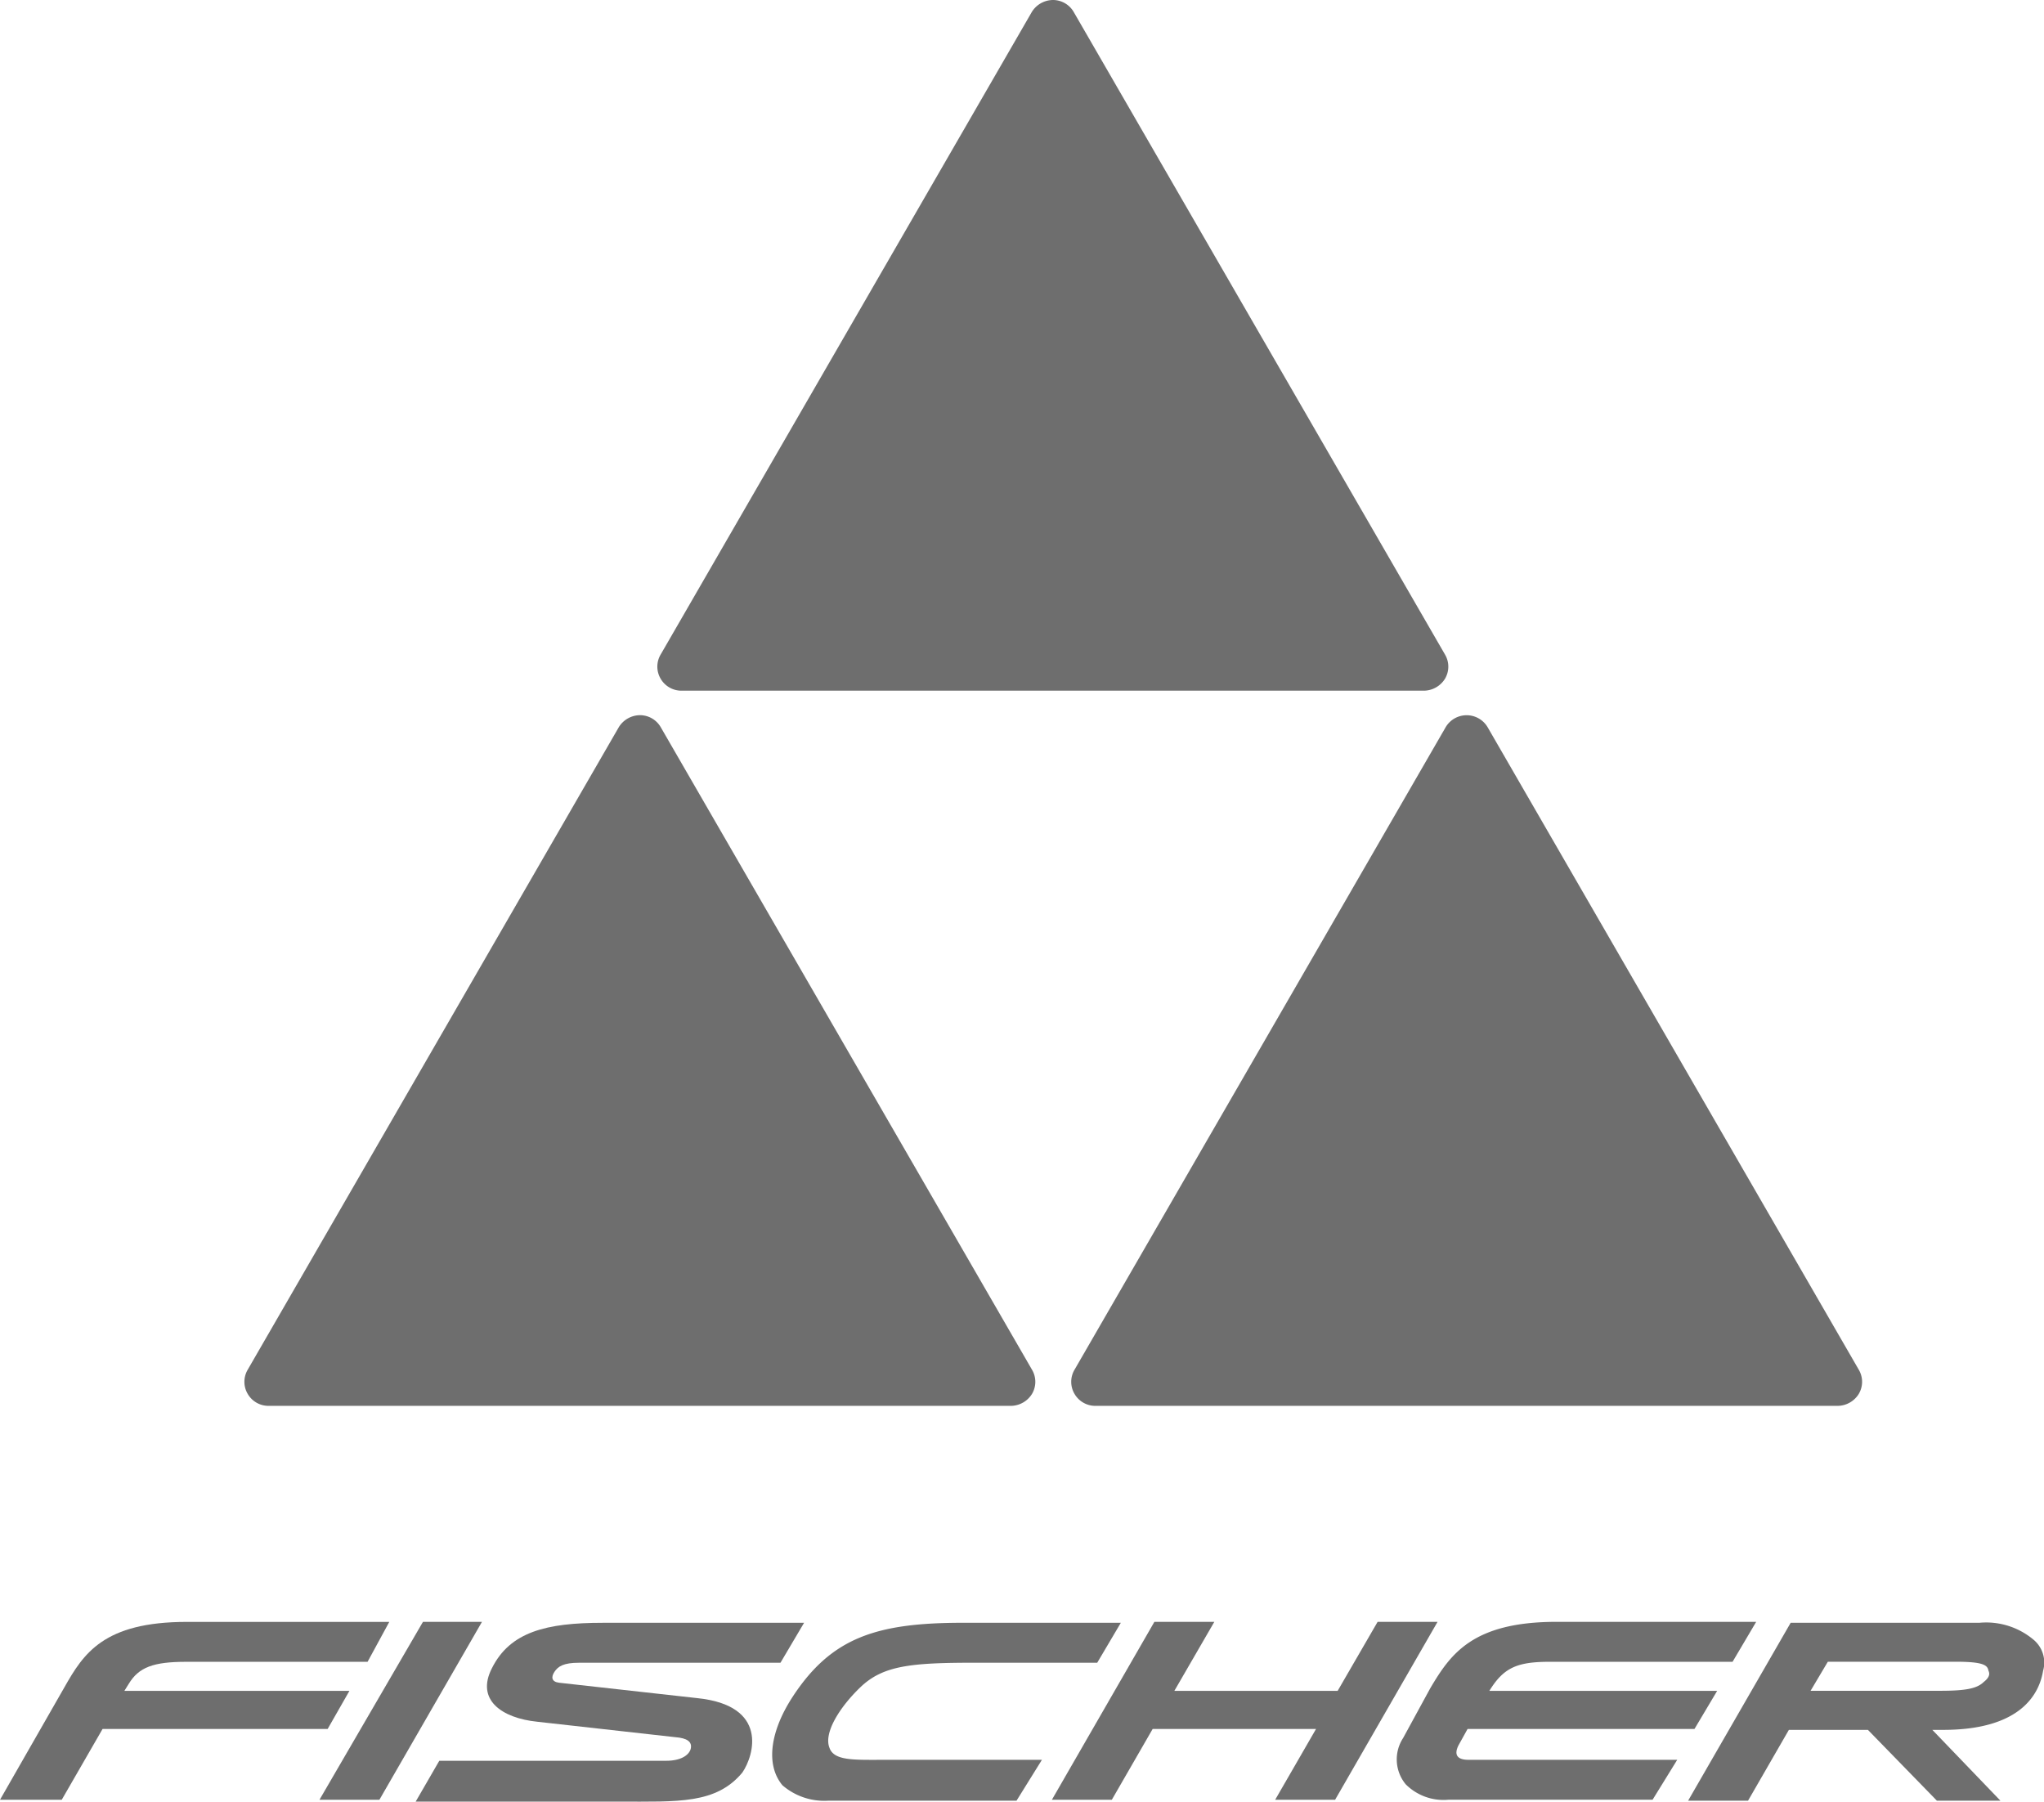 <svg xmlns="http://www.w3.org/2000/svg" width="78.445" height="69.143" viewBox="0 0 78.445 69.143">
  <g id="Fischer_logo" transform="translate(-29.1 -40)">
    <g id="Groupe_554" data-name="Groupe 554" transform="translate(29.1 40)">
      <g id="Groupe_553" data-name="Groupe 553" transform="translate(0 62.244)">
        <path id="Tracé_584" data-name="Tracé 584" d="M43.207,220.233H36.241c-1.254,0-1.811.209-2.194.836l-.174.279H42.51l-.836,1.463H33.036l-1.567,2.717H29.1l2.473-4.319c.731-1.289,1.5-2.508,4.7-2.508h7.767Z" transform="translate(-29.1 -218.7)" fill="#6e6e6e"/>
        <g id="Groupe_552" data-name="Groupe 552" transform="translate(12.261)">
          <path id="Tracé_585" data-name="Tracé 585" d="M64.3,225.527h2.3l3.936-6.827H68.271Z" transform="translate(-64.3 -218.7)" fill="#6e6e6e"/>
        </g>
        <path id="Tracé_586" data-name="Tracé 586" d="M85.7,221.691,80.4,221.1c-.279-.035-.313-.209-.174-.418s.348-.348.94-.348H88.9l.906-1.533H82.075c-2.16,0-3.553.348-4.249,1.742-.627,1.219.383,1.916,1.742,2.055l5.294.592c.453.035.662.174.592.453-.07.244-.383.453-.94.453H75.806l-.906,1.567h7.8c2.264,0,3.727.1,4.737-1.115C87.892,223.885,88.45,221.97,85.7,221.691Z" transform="translate(-58.947 -218.765)" fill="#6e6e6e"/>
        <path id="Tracé_587" data-name="Tracé 587" d="M193.771,223.994H185.76c-.453,0-.557-.209-.383-.557l.348-.627h8.708l.871-1.463h-8.743c.557-.906,1.08-1.115,2.334-1.115h7l.906-1.533h-7.663c-3.239,0-4.075,1.254-4.842,2.543l-1.045,1.916a1.5,1.5,0,0,0,.1,1.776,2.048,2.048,0,0,0,1.637.592h7.837Z" transform="translate(-129.402 -218.7)" fill="#6e6e6e"/>
        <path id="Tracé_588" data-name="Tracé 588" d="M153.569,225.527h2.3L159.8,218.7h-2.3l-1.533,2.647H149.7l1.533-2.647h-2.3L145,225.527h2.3l1.567-2.717h6.27Z" transform="translate(-104.63 -218.7)" fill="#6e6e6e"/>
        <path id="Tracé_589" data-name="Tracé 589" d="M124.529,224.06h-6.165c-1.045,0-1.811.035-1.985-.453-.244-.592.418-1.6,1.184-2.334.871-.836,1.951-.94,4.389-.94h4.7l.906-1.533H121.5c-3.309,0-5.051.557-6.548,2.856-.836,1.289-1.045,2.578-.383,3.379a2.458,2.458,0,0,0,1.776.592h7.21Z" transform="translate(-84.542 -218.765)" fill="#6e6e6e"/>
        <path id="Tracé_590" data-name="Tracé 590" d="M228.371,219.462a2.826,2.826,0,0,0-2.09-.662h-7.245l-3.936,6.827h2.3l1.567-2.717H222l2.647,2.717h2.438l-2.612-2.717h.418c3.03,0,3.692-1.428,3.831-2.264A1.141,1.141,0,0,0,228.371,219.462Zm-1.916,1.6c-.244.244-.627.348-1.672.348H219.8l.662-1.115h4.911c1.08,0,1.219.139,1.254.348C226.7,220.785,226.629,220.925,226.455,221.064Z" transform="translate(-150.313 -218.765)" fill="#6e6e6e" fill-rule="evenodd"/>
      </g>
      <path id="Tracé_591" data-name="Tracé 591" d="M56.957,93.954a.921.921,0,0,1-.8-.453.911.911,0,0,1,0-.94L70.4,67.9a.965.965,0,0,1,.8-.453.921.921,0,0,1,.8.453L86.25,92.561a.911.911,0,0,1,0,.94.965.965,0,0,1-.8.453Zm31.732,0a.921.921,0,0,1-.8-.453.911.911,0,0,1,0-.94L102.134,67.9a.935.935,0,0,1,1.6,0l14.246,24.661a.911.911,0,0,1,0,.94.965.965,0,0,1-.8.453ZM72.805,66.507a.921.921,0,0,1-.8-.453.911.911,0,0,1,0-.94L86.25,40.453a.965.965,0,0,1,.8-.453.921.921,0,0,1,.8.453L102.1,65.114a.911.911,0,0,1,0,.94.965.965,0,0,1-.8.453Z" transform="translate(-46.647 -40)" fill="#6e6e6e"/>
    </g>
  </g>
</svg>
